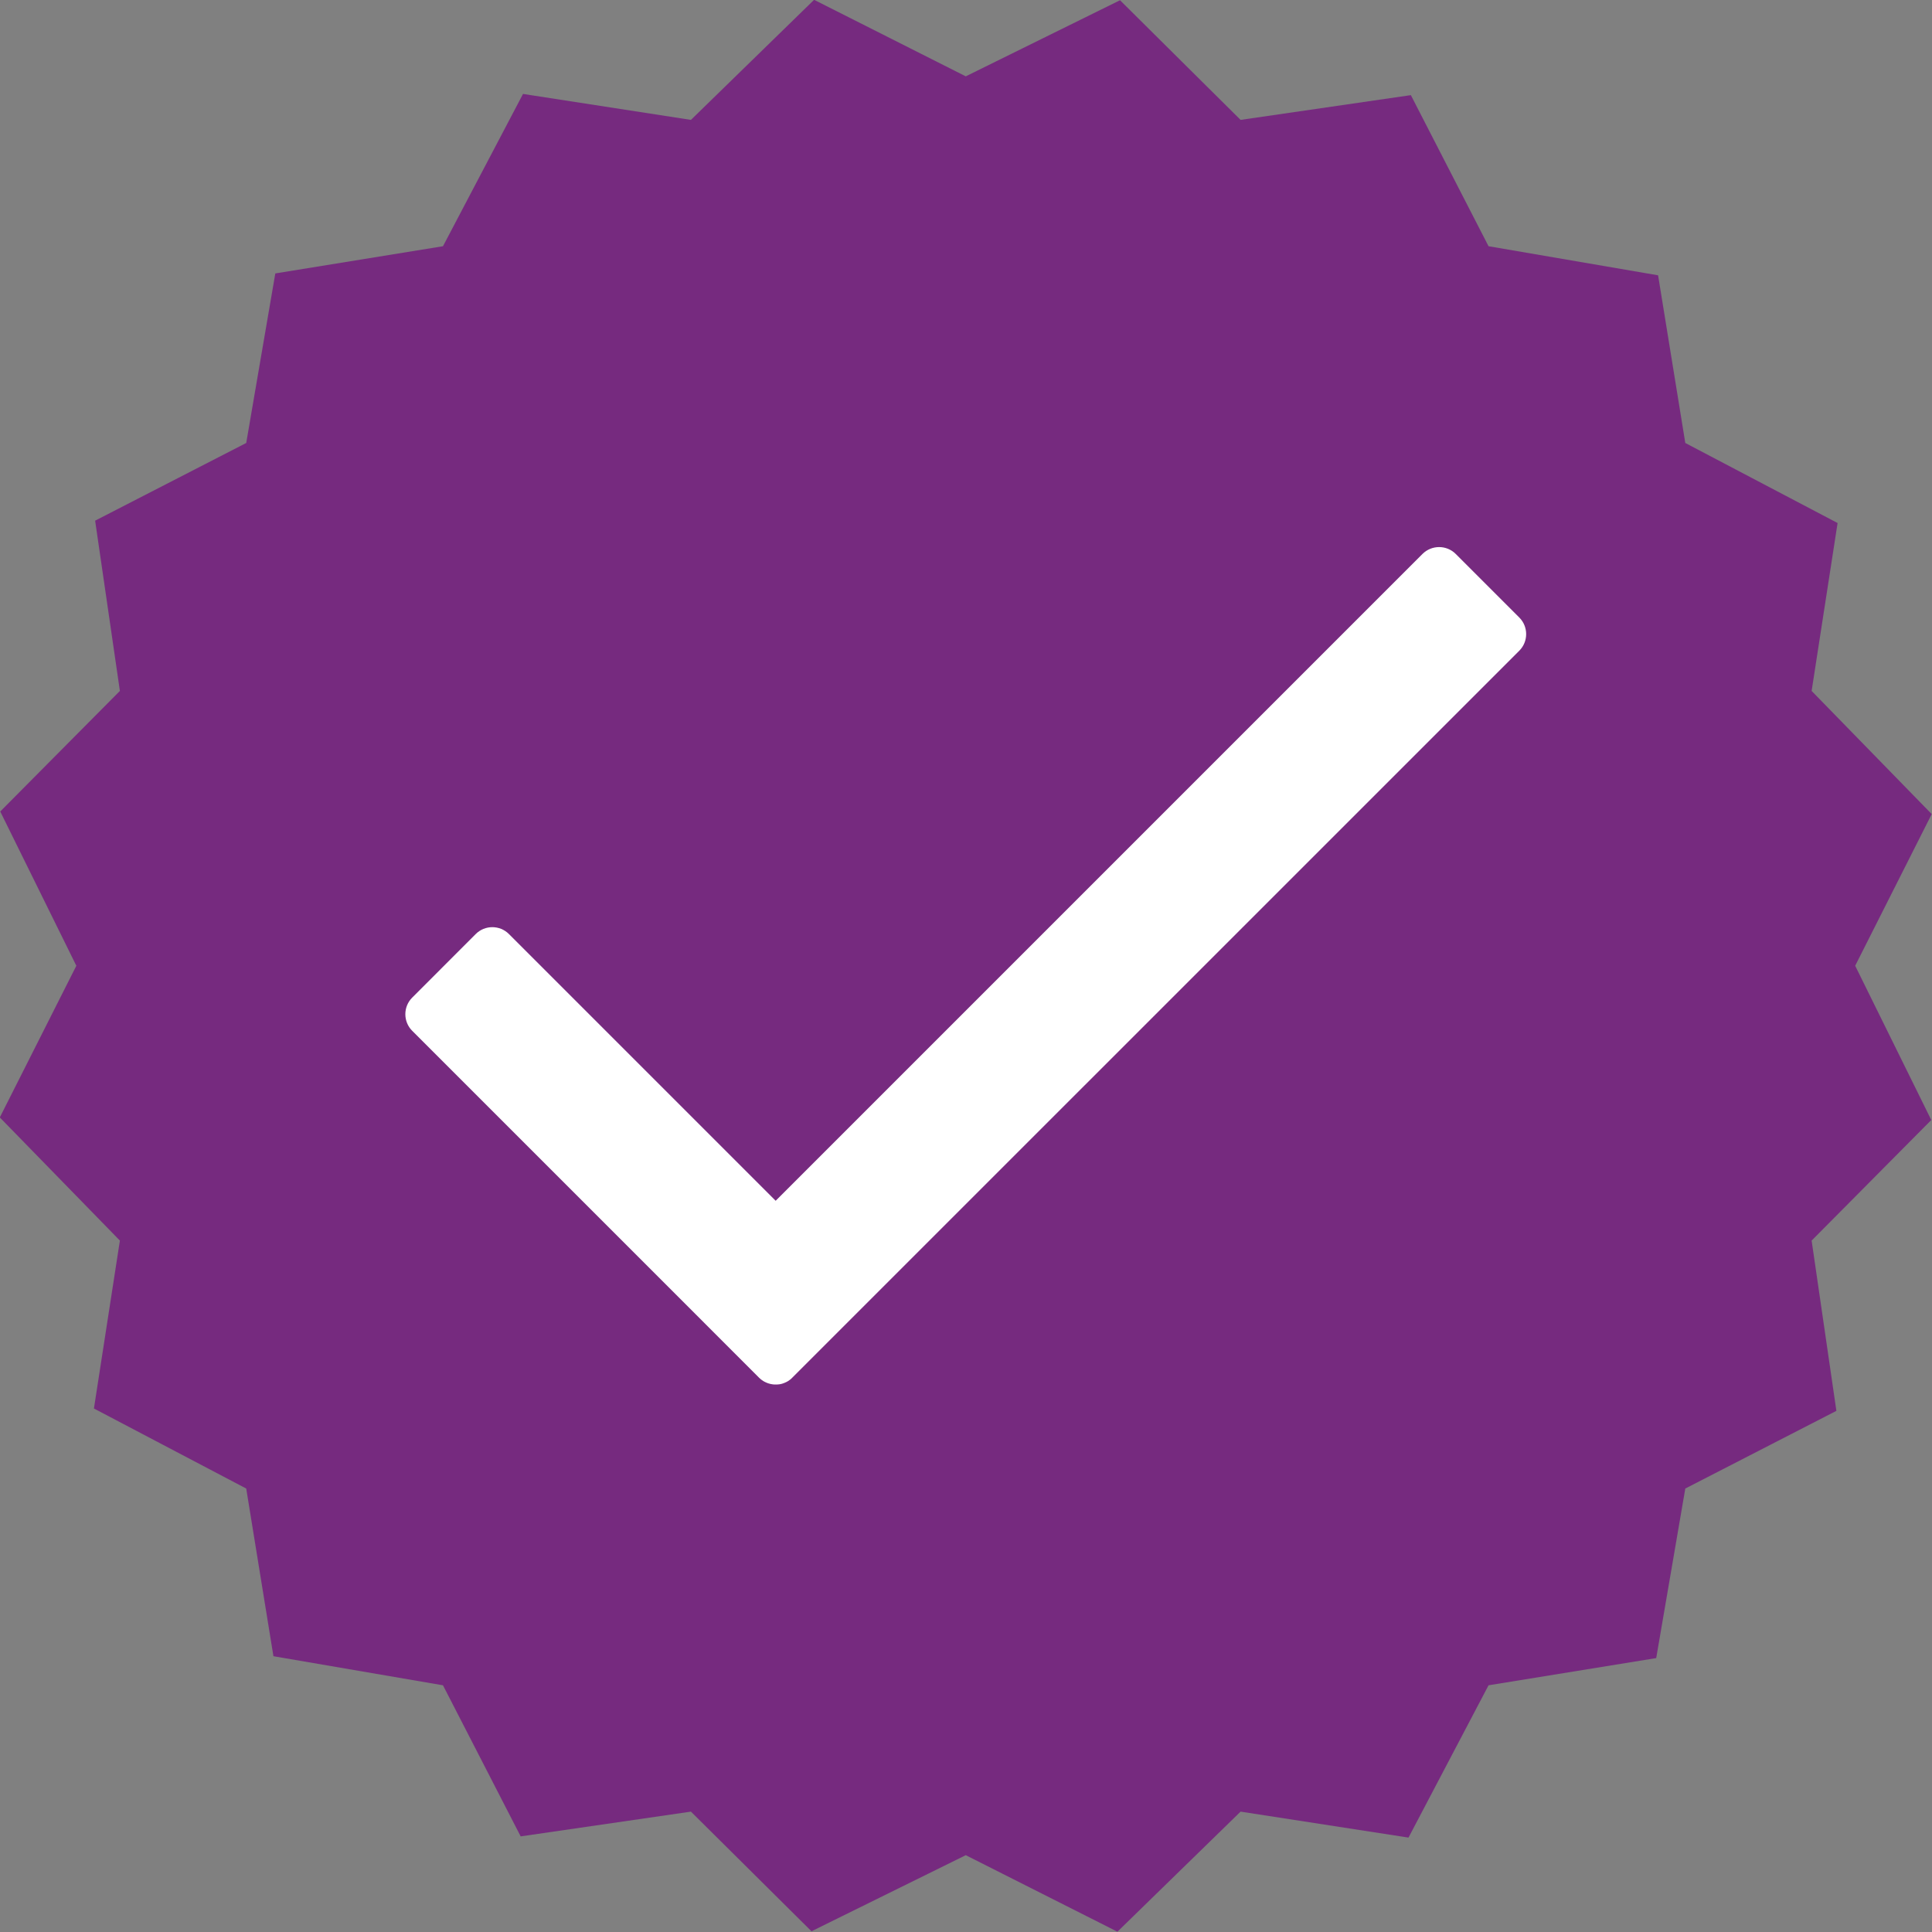 <?xml version="1.0" encoding="UTF-8" standalone="no"?><svg xmlns="http://www.w3.org/2000/svg" xmlns:xlink="http://www.w3.org/1999/xlink" fill="#000000" height="401.9" preserveAspectRatio="xMidYMid meet" version="1" viewBox="49.1 49.1 401.9 401.9" width="401.9" zoomAndPan="magnify"><rect x="49.1" y="49.1" width="401.9" height="401.9" fill="#808080" stroke="none"/><g clip-rule="evenodd" fill-rule="evenodd"><g id="change1_1"><path d="M250 64.98L282.09 49.15 307.17 74.04 342.59 68.89 358.75 100.32 394.02 106.37 399.68 141.25 431.36 157.9 425.96 192.83 450.94 218.45 435.02 250 450.85 282.09 425.96 307.17 431.11 342.59 399.68 358.75 393.63 394.02 358.75 399.68 342.1 431.36 307.17 425.96 281.55 450.94 250 435.02 217.91 450.85 192.83 425.96 157.41 431.11 141.25 399.68 105.98 393.63 100.32 358.75 68.64 342.1 74.04 307.17 49.06 281.55 64.98 250 49.15 217.91 74.04 192.83 68.89 157.41 100.32 141.25 106.37 105.98 141.25 100.32 157.9 68.64 192.83 74.04 218.45 49.06z" fill="#762a7f"/></g><g id="change2_1"><path d="M351.92,164.33l13.23,13.23c1.9,1.9,1.9,5,0,6.9L213.92,335.68l-0.09,0.09l-0.09,0.09l-0.09,0.08l-0.09,0.08 l-0.1,0.08l-0.1,0.07l-0.1,0.07l-0.1,0.07l-0.1,0.07l-0.1,0.06l-0.1,0.06l-0.11,0.06l-0.11,0.05l-0.11,0.05l-0.11,0.05l-0.11,0.05 l-0.11,0.04l0,0l-0.11,0.04l-0.11,0.04l-0.11,0.04h0l-0.11,0.03l-0.11,0.03l-0.12,0.03l-0.11,0.02h0l-0.11,0.02l-0.12,0.02v0 l-0.12,0.01l-0.12,0.01l-0.12,0.01l-0.12,0.01h0l-0.12,0l-0.12,0h0l-0.12,0l-0.12,0l-0.12-0.01l-0.12-0.01h0l-0.12-0.01l-0.12-0.02 v0l-0.12-0.02l-0.12-0.02h0l-0.11-0.02l-0.12-0.03l-0.11-0.03l-0.11-0.03l-0.11-0.03l-0.11-0.04v0l-0.11-0.04h0l-0.11-0.04 l-0.11-0.05h0l-0.11-0.05h0l-0.11-0.05l-0.11-0.05l-0.11-0.06h0c-0.07-0.04-0.14-0.08-0.21-0.12c-0.31-0.19-0.6-0.42-0.87-0.69 l-13.22-13.23l-0.03-0.03l-58.9-58.9c-1.9-1.9-1.9-5,0-6.9l13.22-13.23c1.9-1.9,5-1.9,6.9,0l55.49,55.49l134.55-134.55 C346.92,162.43,350.02,162.43,351.92,164.33" fill="#ffffff"/></g></g></svg>